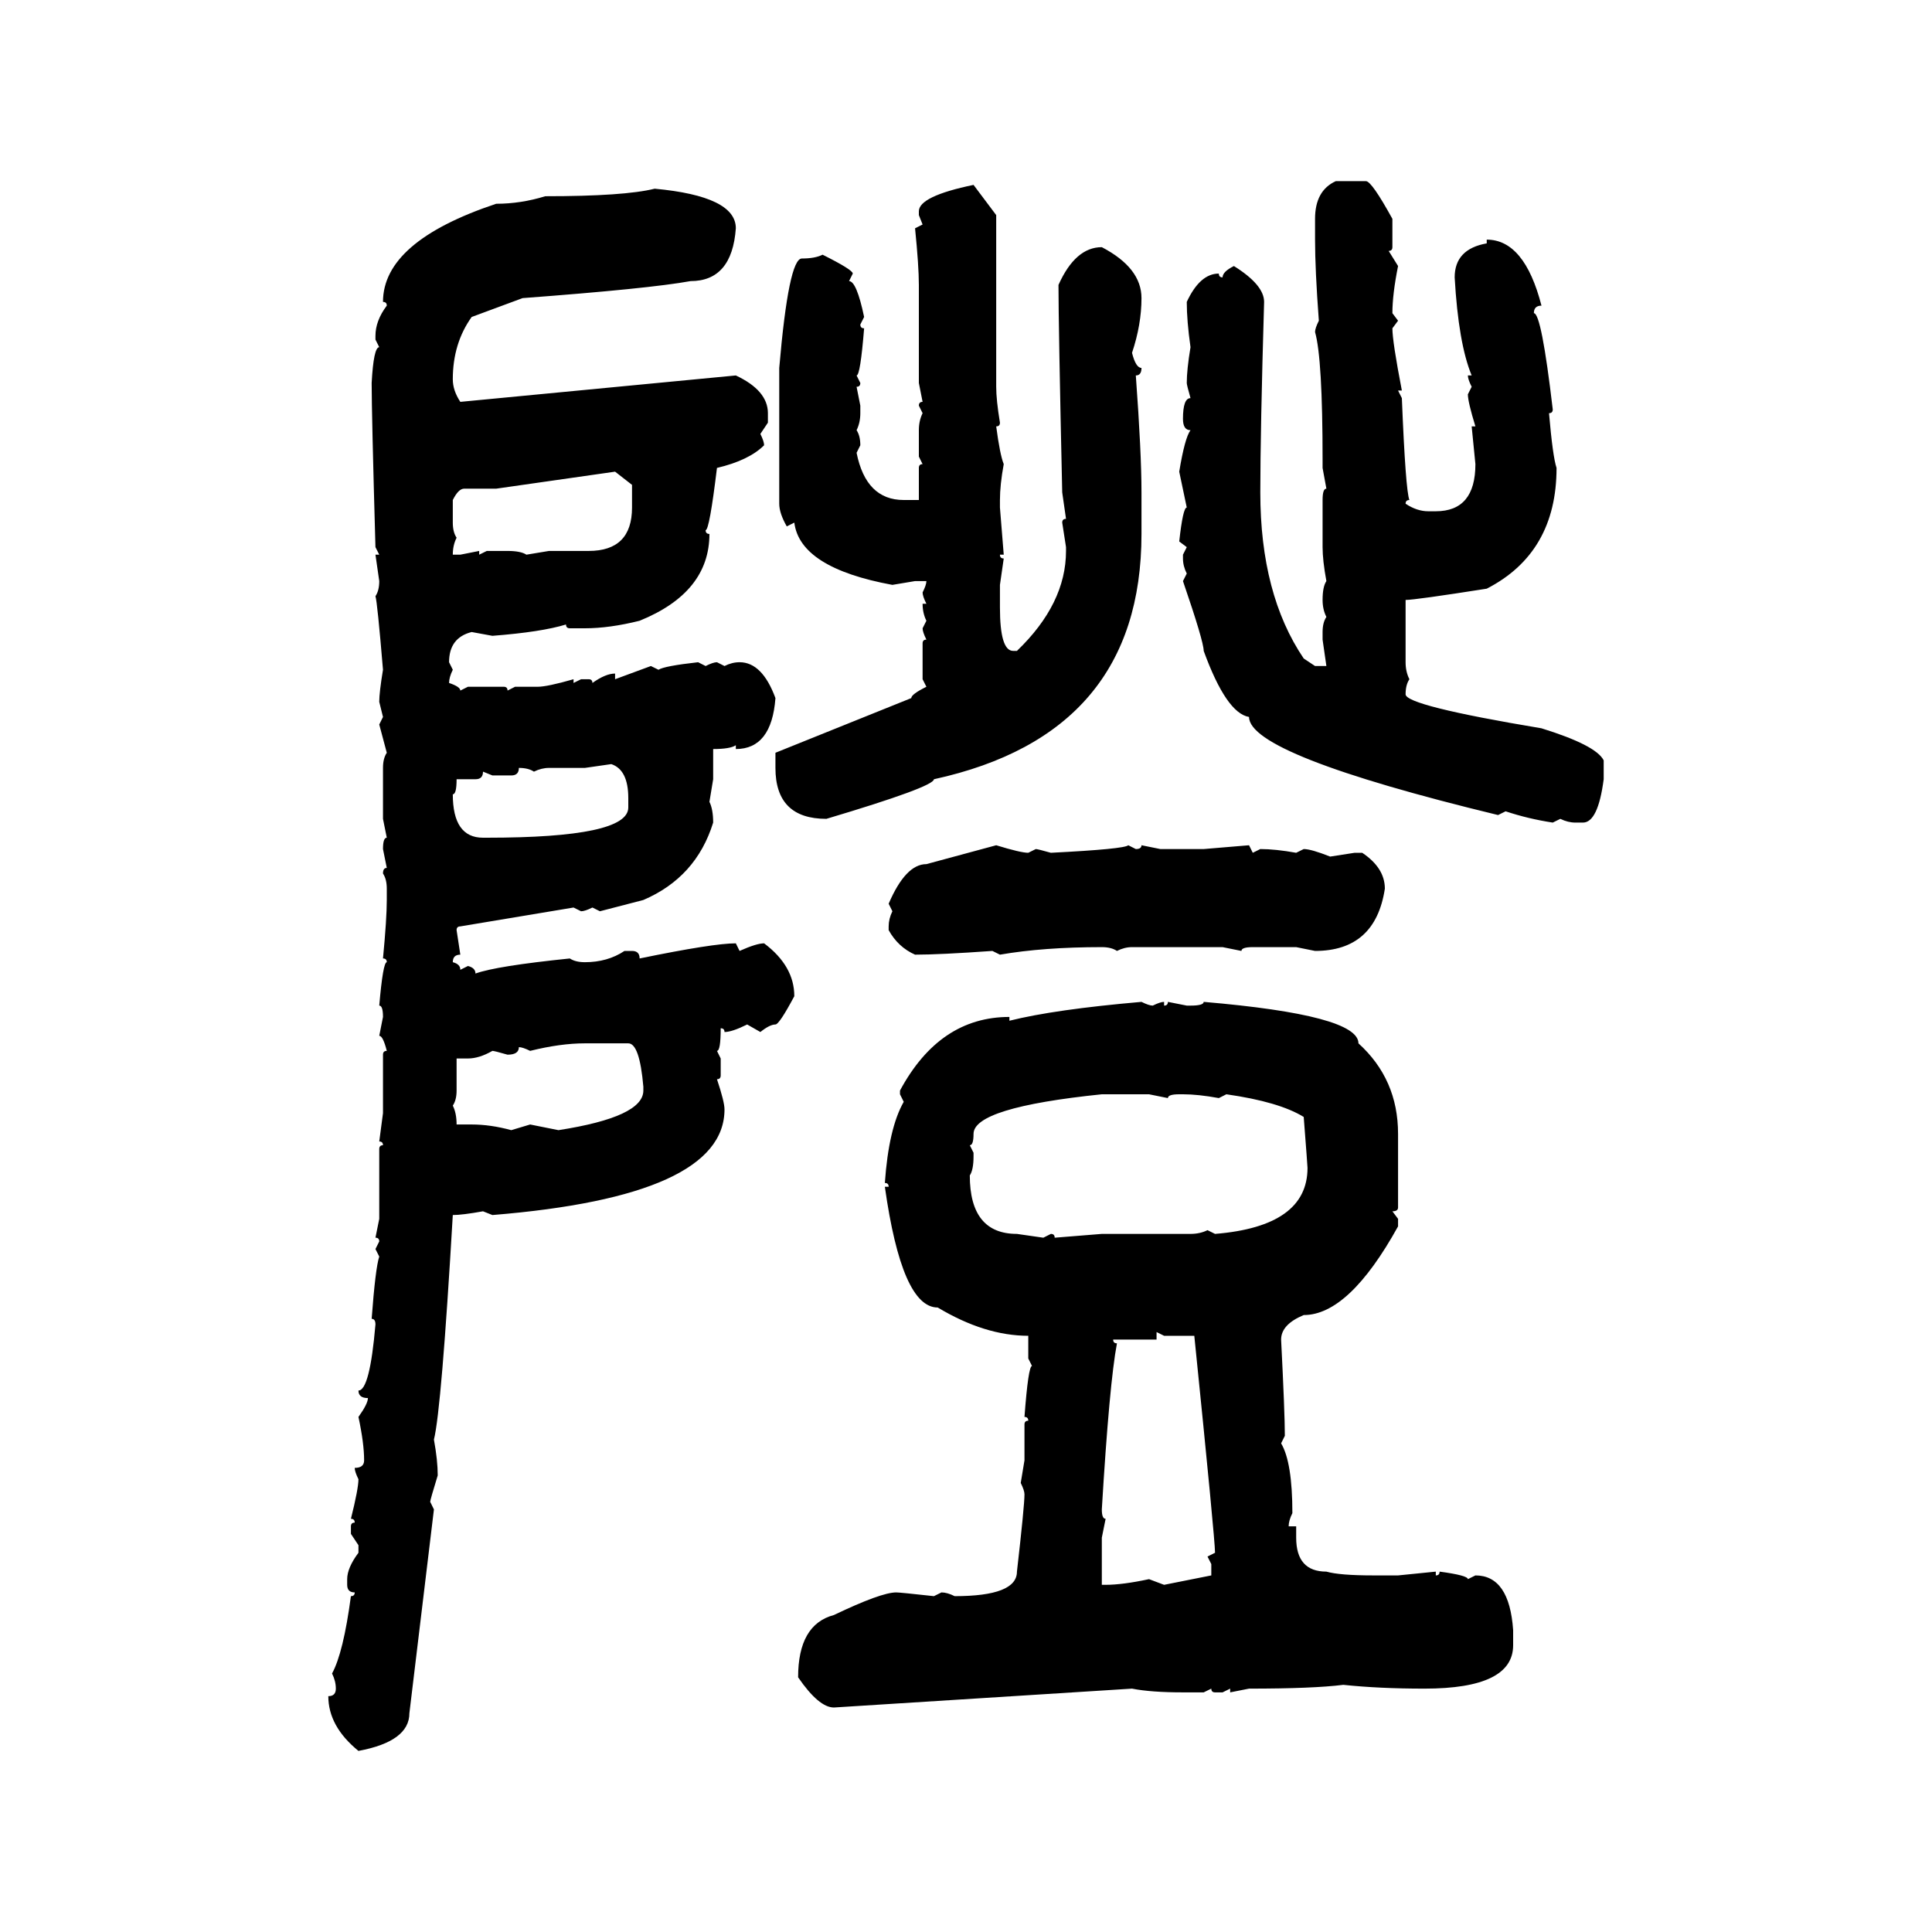 <svg xmlns="http://www.w3.org/2000/svg" xmlns:xlink="http://www.w3.org/1999/xlink" width="300" height="300"><path d="M207.42 28.13L207.42 28.13L212.11 28.13Q212.99 28.13 216.21 33.98L216.21 33.98L216.21 38.38Q216.21 38.96 215.63 38.96L215.63 38.96L217.09 41.31Q216.21 45.70 216.21 48.63L216.21 48.63L217.09 49.80L216.21 50.98Q216.21 53.03 217.68 60.64L217.68 60.64L217.09 60.64L217.68 61.82Q218.26 76.17 218.85 77.64L218.85 77.64Q218.26 77.64 218.26 78.22L218.26 78.22Q220.02 79.39 221.78 79.39L221.78 79.39L222.95 79.39Q229.10 79.39 229.10 72.07L229.10 72.07L228.52 66.21L229.10 66.21Q227.93 62.40 227.93 61.23L227.93 61.23L228.52 60.06Q227.93 58.89 227.93 58.30L227.93 58.30L228.52 58.30Q226.46 53.32 225.88 43.07L225.88 43.07Q225.88 38.67 230.86 37.79L230.86 37.79L230.86 37.21Q236.72 37.21 239.36 47.46L239.36 47.46Q238.18 47.46 238.18 48.63L238.18 48.63Q239.36 48.63 241.11 63.57L241.11 63.57Q241.11 64.16 240.53 64.16L240.53 64.16Q241.11 70.90 241.70 72.66L241.70 72.66Q241.70 85.84 230.86 91.41L230.86 91.41Q219.73 93.16 218.26 93.16L218.26 93.16L218.26 102.83Q218.26 104.30 218.85 105.47L218.85 105.47Q218.26 106.35 218.26 107.81L218.26 107.81Q218.26 109.57 239.36 113.09L239.36 113.09Q247.85 115.72 249.02 118.07L249.02 118.07L249.02 121.00Q248.14 127.73 245.80 127.73L245.80 127.73L244.63 127.73Q243.46 127.73 242.29 127.15L242.29 127.15L241.11 127.73Q237.30 127.15 233.79 125.98L233.79 125.98L232.62 126.56Q193.95 117.19 193.95 111.33L193.95 111.33Q190.43 110.74 186.91 101.07L186.91 101.07Q186.91 99.61 183.69 90.23L183.69 90.23L184.28 89.06Q183.69 87.89 183.69 86.72L183.69 86.72L183.69 86.13L184.28 84.96L183.11 84.08Q183.69 78.81 184.28 78.81L184.28 78.81L183.11 73.24Q183.98 67.97 184.86 66.80L184.86 66.80Q183.69 66.80 183.69 65.04L183.69 65.04Q183.69 61.82 184.86 61.82L184.86 61.82Q184.28 59.77 184.28 59.47L184.28 59.47Q184.28 57.42 184.86 53.91L184.86 53.91Q184.28 49.80 184.28 46.88L184.28 46.88Q186.33 42.48 189.26 42.48L189.26 42.48Q189.26 43.07 189.84 43.07L189.84 43.07Q189.84 42.19 191.60 41.31L191.60 41.31Q196.29 44.24 196.29 46.88L196.29 46.88Q195.70 67.09 195.70 76.46L195.70 76.46Q195.70 92.29 202.44 102.25L202.44 102.25L204.20 103.42L205.96 103.42L205.37 99.32L205.37 98.14Q205.37 96.68 205.96 95.80L205.96 95.80Q205.37 94.63 205.37 93.16L205.37 93.16Q205.37 91.11 205.96 90.23L205.96 90.23Q205.37 87.01 205.37 84.96L205.37 84.96L205.37 77.64Q205.37 75.88 205.96 75.88L205.96 75.88L205.37 72.66L205.37 71.48Q205.37 55.66 204.20 51.56L204.20 51.56Q204.20 50.98 204.79 49.80L204.79 49.80Q204.20 41.89 204.20 37.21L204.20 37.21L204.20 33.98Q204.20 29.59 207.42 28.13ZM151.17 28.71L151.17 28.71L154.69 33.40L154.69 60.06Q154.69 62.11 155.27 65.63L155.27 65.63Q155.27 66.21 154.69 66.21L154.69 66.21Q155.27 70.61 155.86 72.07L155.86 72.07Q155.27 75.29 155.27 77.64L155.27 77.64L155.27 78.81L155.86 86.13L155.27 86.13Q155.27 86.72 155.86 86.72L155.86 86.72L155.27 90.82L155.27 94.34Q155.27 101.07 157.32 101.07L157.32 101.07L157.91 101.07Q165.53 93.75 165.53 85.55L165.53 85.55L165.53 84.96L164.94 81.15Q164.94 80.57 165.53 80.57L165.53 80.57L164.94 76.46Q164.36 50.39 164.36 44.24L164.36 44.24Q166.99 38.38 171.09 38.38L171.09 38.38Q177.25 41.60 177.25 46.29L177.25 46.29Q177.25 50.39 175.78 54.79L175.78 54.79Q176.37 57.13 177.25 57.13L177.25 57.13Q177.25 58.30 176.37 58.30L176.37 58.30Q177.25 70.31 177.25 76.46L177.25 76.46L177.25 82.91Q177.25 113.96 145.02 121.00L145.02 121.00Q145.02 122.17 128.32 127.15L128.32 127.15Q120.41 127.15 120.41 119.24L120.41 119.24L120.41 116.89L141.50 108.40Q141.50 107.81 143.85 106.64L143.85 106.64L143.26 105.47L143.26 99.90Q143.26 99.32 143.85 99.32L143.85 99.32Q143.26 98.14 143.26 97.56L143.26 97.56L143.85 96.39Q143.26 95.21 143.26 93.75L143.26 93.75L143.85 93.75Q143.26 92.58 143.26 91.99L143.26 91.99Q143.85 90.82 143.85 90.23L143.85 90.23L142.09 90.23L138.57 90.82Q124.22 88.18 123.34 81.15L123.34 81.15L122.17 81.74Q121.00 79.69 121.00 78.22L121.00 78.22L121.00 57.13Q122.46 40.14 124.51 40.14L124.51 40.14Q126.56 40.14 127.73 39.55L127.73 39.55Q132.42 41.89 132.42 42.48L132.42 42.48L131.84 43.65Q133.01 43.65 134.18 49.22L134.18 49.22L133.59 50.39Q133.59 50.98 134.18 50.98L134.18 50.98Q133.59 58.30 133.01 58.30L133.01 58.30L133.59 59.47Q133.59 60.06 133.01 60.06L133.01 60.06L133.59 62.99L133.59 64.16Q133.59 65.63 133.01 66.80L133.01 66.80Q133.59 67.68 133.59 69.14L133.59 69.14L133.01 70.31Q134.47 77.64 140.33 77.64L140.33 77.64L142.68 77.64L142.68 72.66Q142.68 72.07 143.26 72.07L143.26 72.07L142.68 70.90L142.68 66.80Q142.68 65.33 143.26 64.16L143.26 64.16L142.68 62.99Q142.68 62.40 143.26 62.40L143.26 62.40L142.68 59.47L142.68 44.24Q142.68 41.31 142.09 35.45L142.09 35.45L143.26 34.86L142.68 33.40L142.68 32.81Q142.68 30.47 151.17 28.71ZM101.66 29.30L101.66 29.30Q114.26 30.47 114.26 35.45L114.26 35.45Q113.67 43.65 107.23 43.65L107.23 43.65Q100.78 44.82 81.15 46.29L81.15 46.29L73.24 49.22Q70.31 53.32 70.31 58.89L70.31 58.89Q70.31 60.64 71.48 62.40L71.48 62.40L114.26 58.30Q119.24 60.64 119.24 64.16L119.24 64.16L119.24 65.63L118.07 67.38Q118.65 68.55 118.65 69.14L118.65 69.14Q116.31 71.48 111.33 72.66L111.33 72.66Q110.16 82.32 109.57 82.32L109.57 82.32Q109.57 82.91 110.16 82.91L110.16 82.91Q110.16 91.99 99.32 96.39L99.32 96.39Q94.63 97.56 90.82 97.56L90.82 97.56L88.48 97.56Q87.89 97.56 87.89 96.97L87.89 96.97Q84.08 98.14 76.46 98.73L76.46 98.73L73.24 98.14Q69.73 99.02 69.73 102.83L69.73 102.83L70.31 104.00Q69.73 105.18 69.73 106.05L69.73 106.05Q71.48 106.64 71.48 107.23L71.48 107.23L72.66 106.64L78.22 106.64Q78.81 106.64 78.81 107.23L78.81 107.23L79.98 106.64L83.50 106.64Q84.96 106.64 89.06 105.47L89.06 105.47L89.06 106.05L90.23 105.47L91.41 105.47Q91.99 105.47 91.99 106.05L91.99 106.05Q94.04 104.59 95.51 104.59L95.51 104.59L95.51 105.47L101.07 103.42L102.25 104.00Q103.13 103.42 108.40 102.83L108.40 102.83L109.57 103.42Q110.74 102.83 111.33 102.83L111.33 102.83L112.50 103.42Q113.67 102.83 114.84 102.83L114.84 102.83Q118.36 102.83 120.41 108.40L120.41 108.40Q119.82 116.31 114.26 116.31L114.26 116.31L114.26 115.72Q113.38 116.31 110.74 116.31L110.74 116.31L110.74 121.00L110.16 124.51Q110.74 125.68 110.74 127.73L110.74 127.73Q108.11 136.23 99.90 139.75L99.90 139.75L93.16 141.50L91.99 140.92Q90.82 141.50 90.23 141.50L90.23 141.50L89.06 140.92L71.48 143.85Q70.90 143.85 70.90 144.43L70.90 144.43L71.48 148.24Q70.31 148.24 70.31 149.41L70.31 149.41Q71.48 149.71 71.48 150.59L71.48 150.59L72.66 150Q73.83 150.29 73.83 151.17L73.83 151.17Q77.05 150 88.48 148.83L88.48 148.83Q89.36 149.41 90.82 149.41L90.82 149.41Q94.34 149.41 96.97 147.66L96.97 147.66L98.14 147.66Q99.32 147.66 99.32 148.83L99.32 148.83Q110.74 146.48 114.26 146.48L114.26 146.48L114.84 147.66Q117.48 146.48 118.65 146.48L118.65 146.48Q123.34 150 123.34 154.69L123.34 154.69Q121.00 159.08 120.41 159.08L120.41 159.08Q119.53 159.08 118.07 160.25L118.07 160.25L116.02 159.08Q113.67 160.25 112.50 160.25L112.50 160.25Q112.50 159.67 111.91 159.67L111.91 159.67Q111.91 163.18 111.33 163.18L111.33 163.18L111.91 164.36L111.91 166.99Q111.91 167.58 111.33 167.58L111.33 167.58Q112.50 171.09 112.50 172.27L112.50 172.27Q112.50 185.74 76.46 188.67L76.46 188.67L75 188.09Q71.78 188.67 70.31 188.67L70.31 188.67Q68.55 218.85 67.38 223.54L67.38 223.54Q67.97 226.76 67.97 229.10L67.97 229.10Q66.80 232.91 66.80 233.20L66.80 233.20L67.38 234.38L63.57 266.02Q63.57 270.41 55.66 271.88L55.66 271.88Q50.98 268.07 50.98 263.38L50.98 263.38Q52.15 263.38 52.15 262.21L52.15 262.21Q52.15 261.04 51.56 259.86L51.56 259.86Q53.32 256.64 54.49 247.85L54.49 247.85Q55.08 247.85 55.08 247.27L55.08 247.27Q53.91 247.27 53.91 246.09L53.91 246.09L53.91 245.21Q53.91 243.46 55.66 241.11L55.66 241.11L55.66 239.94L54.49 238.18L54.49 237.01Q54.49 236.43 55.08 236.43L55.08 236.43Q55.08 235.84 54.49 235.84L54.49 235.84Q55.66 231.15 55.66 229.69L55.66 229.69Q55.08 228.52 55.08 227.93L55.08 227.93Q56.54 227.93 56.54 226.76L56.54 226.76Q56.54 224.12 55.66 220.02L55.66 220.02Q57.13 217.97 57.13 217.09L57.13 217.09Q55.66 217.09 55.66 215.92L55.66 215.92Q57.42 215.92 58.30 205.66L58.30 205.66Q58.30 204.79 57.71 204.79L57.71 204.79Q58.30 196.88 58.89 195.12L58.89 195.12L58.30 193.95L58.89 192.77Q58.89 192.19 58.30 192.19L58.30 192.19L58.89 189.26L58.89 178.42Q58.89 177.83 59.47 177.83L59.47 177.83Q59.47 177.25 58.89 177.25L58.89 177.25L59.47 172.85L59.47 163.77Q59.47 163.18 60.06 163.18L60.06 163.18Q59.47 160.84 58.89 160.84L58.89 160.84L59.47 157.91Q59.47 156.15 58.89 156.15L58.89 156.15Q59.47 149.41 60.06 149.41L60.06 149.41Q60.06 148.83 59.47 148.83L59.47 148.83Q60.06 142.68 60.06 139.75L60.06 139.75L60.06 137.99Q60.06 136.52 59.47 135.64L59.47 135.64Q59.47 134.77 60.06 134.77L60.06 134.77L59.47 131.84Q59.47 130.08 60.06 130.08L60.06 130.08L59.47 127.15L59.47 119.24Q59.47 117.77 60.06 116.89L60.06 116.89L58.89 112.50L59.47 111.33L58.89 108.98Q58.89 107.52 59.47 104.00L59.47 104.00Q58.59 93.46 58.30 92.58L58.30 92.58Q58.89 91.70 58.89 90.23L58.89 90.23L58.30 86.13L58.89 86.13L58.30 84.96Q57.71 64.16 57.71 59.47L57.71 59.47Q58.01 53.91 58.89 53.91L58.89 53.91L58.30 52.73L58.30 52.15Q58.30 49.80 60.06 47.46L60.06 47.46Q60.06 46.88 59.47 46.88L59.47 46.88Q59.47 37.50 77.05 31.64L77.05 31.64Q80.86 31.64 84.67 30.47L84.67 30.47Q96.97 30.47 101.66 29.30ZM95.51 73.24L77.05 75.88L72.07 75.88Q71.19 75.88 70.31 77.64L70.31 77.64L70.31 81.15Q70.31 82.62 70.90 83.50L70.90 83.50Q70.31 84.67 70.31 86.13L70.31 86.13L71.48 86.13L74.41 85.55L74.41 86.13L75.59 85.55L78.81 85.55Q80.86 85.55 81.74 86.13L81.74 86.13L85.25 85.55L91.41 85.55Q98.14 85.55 98.14 78.81L98.14 78.81L98.14 75.29L95.51 73.24ZM94.92 118.65L90.82 119.24L85.25 119.24Q84.08 119.24 82.91 119.82L82.91 119.82Q82.03 119.24 80.57 119.24L80.57 119.24Q80.57 120.41 79.39 120.41L79.39 120.41L76.46 120.41L75 119.82Q75 121.00 73.83 121.00L73.83 121.00L70.90 121.00Q70.90 123.34 70.31 123.34L70.31 123.34Q70.31 130.08 75 130.08L75 130.08L75.59 130.08Q97.56 130.08 97.56 125.39L97.56 125.39L97.56 123.93Q97.56 119.53 94.92 118.65L94.92 118.65ZM143.85 134.18L154.69 131.25Q158.50 132.42 159.67 132.42L159.67 132.42L160.84 131.84Q161.13 131.84 163.18 132.42L163.18 132.42Q174.61 131.84 175.20 131.25L175.20 131.25L176.37 131.84Q177.25 131.84 177.25 131.25L177.25 131.25L180.18 131.84L186.91 131.84L193.95 131.25L194.53 132.42L195.70 131.84Q198.05 131.84 201.27 132.42L201.27 132.42L202.44 131.84Q203.61 131.84 206.54 133.01L206.54 133.01L210.35 132.42L211.52 132.42Q215.04 134.77 215.04 137.99L215.04 137.99Q213.57 147.66 204.20 147.66L204.20 147.66L201.27 147.07L194.53 147.07Q192.77 147.07 192.77 147.66L192.77 147.66L189.84 147.07L175.78 147.07Q174.61 147.07 173.44 147.66L173.44 147.66Q172.56 147.07 171.09 147.07L171.09 147.07Q162.01 147.07 155.27 148.24L155.27 148.24L154.10 147.66Q145.90 148.24 142.09 148.24L142.09 148.24Q139.45 147.07 137.99 144.43L137.99 144.43L137.99 143.85Q137.99 142.68 138.57 141.50L138.57 141.50L137.99 140.33Q140.63 134.18 143.85 134.18L143.85 134.18ZM177.25 155.57L177.25 155.57Q178.42 156.15 179.00 156.15L179.00 156.15Q180.18 155.57 180.76 155.57L180.76 155.57L180.76 156.15Q181.35 156.15 181.35 155.57L181.35 155.57L184.28 156.15L184.86 156.15Q186.91 156.15 186.91 155.57L186.91 155.57Q210.94 157.62 210.94 162.01L210.94 162.01Q217.09 167.58 217.09 176.07L217.09 176.07L217.09 187.50Q217.09 188.09 216.21 188.09L216.21 188.09L217.09 189.26L217.09 190.43Q209.47 204.20 202.44 204.20L202.44 204.20Q198.93 205.66 198.93 208.01L198.93 208.01Q199.51 219.43 199.51 222.95L199.51 222.95L198.93 224.12Q200.68 227.05 200.68 234.96L200.68 234.96Q200.10 236.13 200.10 237.01L200.10 237.01L201.27 237.01L201.27 238.77Q201.27 244.04 205.96 244.04L205.96 244.04Q208.01 244.63 213.28 244.63L213.28 244.63L217.09 244.63L222.95 244.04L222.95 244.63Q223.54 244.63 223.54 244.04L223.54 244.04Q227.93 244.63 227.93 245.21L227.93 245.21L229.10 244.63Q234.38 244.63 234.96 253.13L234.96 253.13L234.96 255.47Q234.96 262.21 221.19 262.21L221.19 262.21Q214.16 262.21 208.59 261.62L208.59 261.62Q203.91 262.21 193.95 262.21L193.95 262.21L191.02 262.79L191.02 262.21L189.84 262.79L188.67 262.79Q188.09 262.79 188.09 262.21L188.09 262.21L186.91 262.79L183.69 262.79Q178.71 262.79 175.78 262.21L175.78 262.21L129.49 265.14Q127.15 265.14 123.93 260.45L123.93 260.45Q123.93 252.25 129.49 250.78L129.49 250.78Q136.82 247.27 139.16 247.27L139.16 247.27Q139.75 247.27 145.02 247.85L145.02 247.85L146.19 247.27Q147.07 247.27 148.24 247.85L148.24 247.85Q157.91 247.85 157.91 244.04L157.91 244.04Q159.08 233.79 159.08 232.03L159.08 232.03Q159.08 231.45 158.50 230.27L158.50 230.27L159.08 226.76L159.08 221.19Q159.08 220.61 159.67 220.61L159.67 220.61Q159.67 220.02 159.08 220.02L159.08 220.02Q159.67 212.11 160.25 212.11L160.25 212.11L159.67 210.94L159.67 207.42Q152.93 207.42 145.61 203.03L145.61 203.03Q140.04 203.03 137.40 184.28L137.40 184.28L137.99 184.28Q137.99 183.69 137.40 183.69L137.40 183.69Q137.99 175.20 140.33 171.09L140.33 171.09L139.75 169.92L139.75 169.34Q145.90 157.91 156.74 157.91L156.74 157.91L156.74 158.50Q163.77 156.74 177.25 155.57ZM82.32 163.18L82.32 163.18Q81.15 162.60 80.57 162.60L80.57 162.60Q80.57 163.77 78.81 163.77L78.81 163.77Q76.76 163.18 76.46 163.18L76.46 163.18Q74.41 164.36 72.66 164.36L72.66 164.36L70.90 164.36L70.90 169.34Q70.90 170.80 70.31 171.68L70.31 171.68Q70.90 172.85 70.90 174.61L70.90 174.61L73.24 174.61Q76.17 174.61 79.39 175.49L79.39 175.49L82.32 174.61L86.72 175.49Q99.90 173.44 99.90 169.34L99.90 169.34L99.90 168.75Q99.32 162.01 97.56 162.01L97.56 162.01L90.82 162.01Q87.01 162.01 82.32 163.18ZM150.59 177.83L150.59 177.83L151.17 179.00L151.17 179.59Q151.17 181.64 150.59 182.52L150.59 182.52Q150.59 191.60 157.91 191.60L157.91 191.60L162.01 192.19L163.18 191.60Q163.77 191.60 163.77 192.19L163.77 192.19L171.09 191.60L184.86 191.60Q186.33 191.60 187.50 191.02L187.50 191.02L188.67 191.60Q203.03 190.43 203.03 181.35L203.03 181.35Q203.03 181.05 202.44 173.44L202.44 173.44Q198.63 171.09 190.43 169.92L190.43 169.92L189.26 170.51Q186.04 169.92 183.69 169.92L183.69 169.92L183.11 169.92Q181.35 169.92 181.35 170.51L181.35 170.51L178.42 169.92L171.09 169.92Q151.17 171.97 151.17 176.07L151.17 176.07Q151.17 177.83 150.59 177.83ZM180.76 207.42L179.59 206.84L179.59 208.01L172.85 208.01Q172.85 208.59 173.44 208.59L173.44 208.59Q172.27 214.75 171.09 234.38L171.09 234.38Q171.09 235.84 171.68 235.84L171.68 235.84L171.09 238.77L171.09 246.09L171.68 246.09Q174.32 246.09 178.42 245.21L178.42 245.21L180.76 246.09L188.09 244.63L188.09 242.87L187.50 241.70L188.67 241.11Q188.67 239.06 185.45 207.42L185.45 207.42L180.76 207.42Z"/></svg>